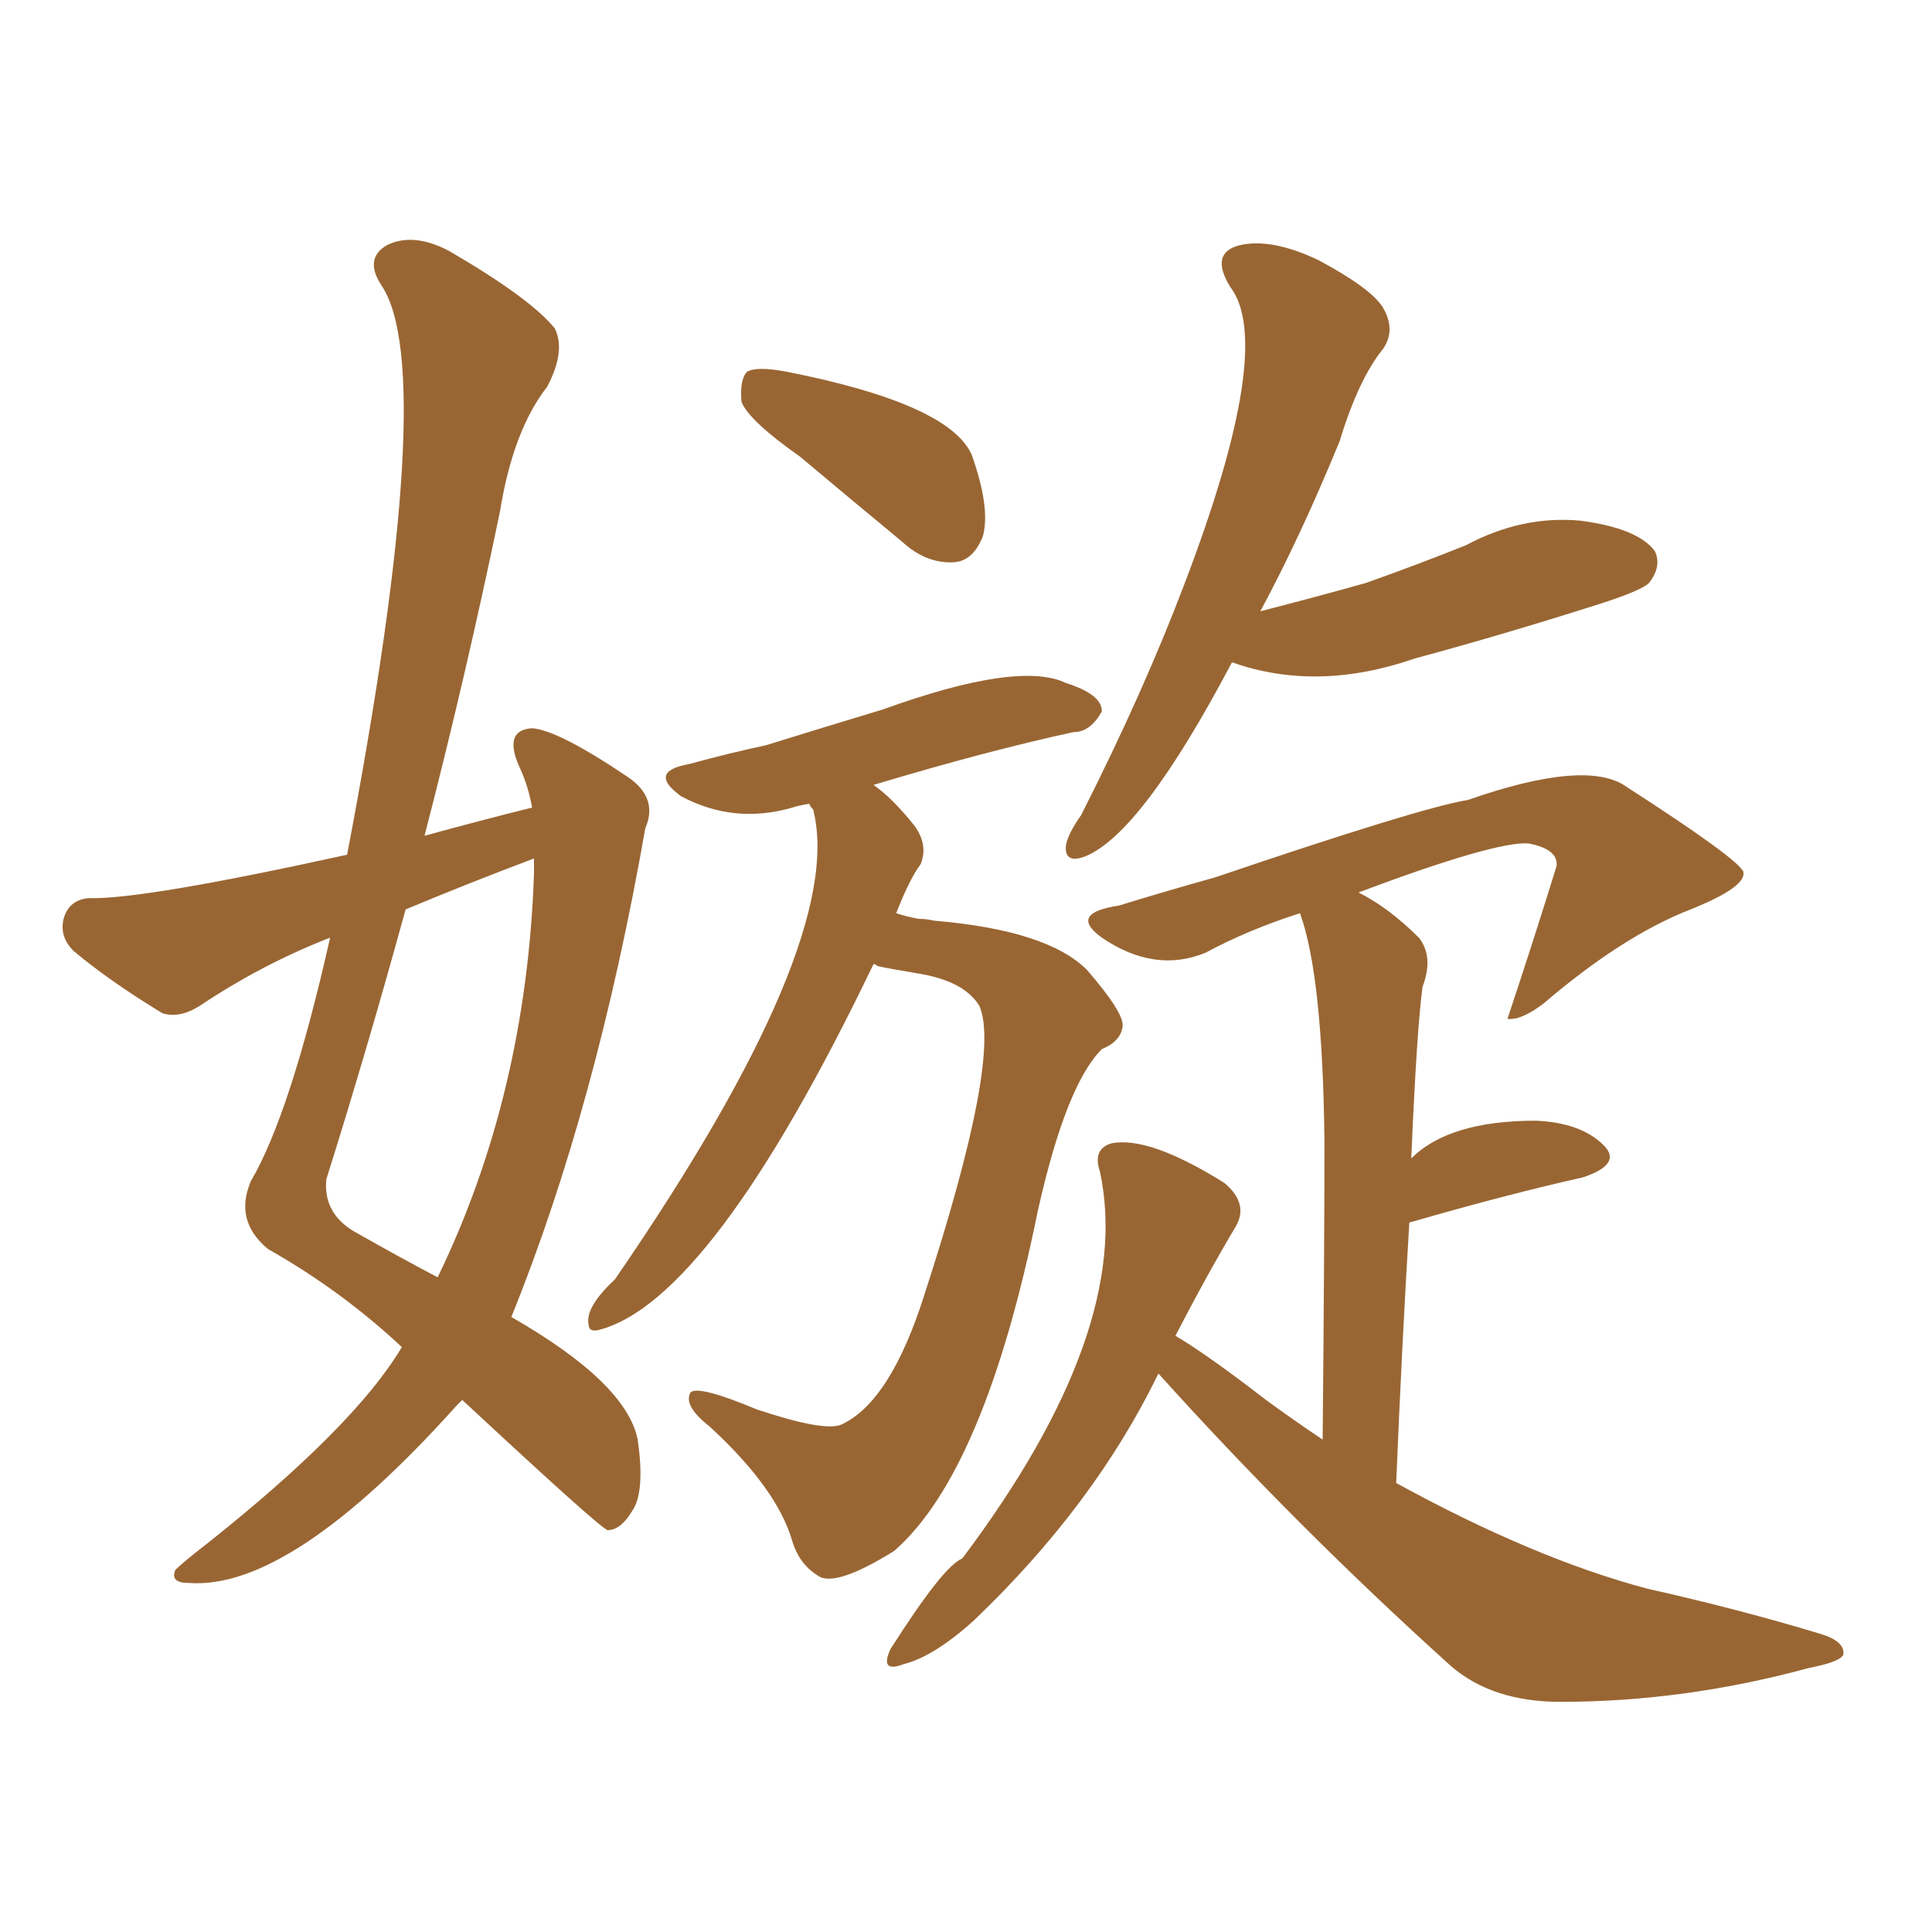 <svg xmlns="http://www.w3.org/2000/svg" xmlns:xlink="http://www.w3.org/1999/xlink" width="150" height="150"><path fill="#996633" padding="10" d="M62.11 35.45L62.11 35.45Q58.15 32.67 57.57 31.20L57.57 31.20Q57.42 29.44 58.01 28.86L58.01 28.86Q58.74 28.42 61.08 28.86L61.08 28.86Q73.68 31.35 75.44 35.30L75.44 35.30Q76.90 39.40 76.32 41.60L76.32 41.60Q75.59 43.51 74.12 43.65L74.12 43.65Q71.92 43.80 70.02 42.04L70.02 42.04Q65.77 38.53 62.11 35.45ZM67.82 74.85L67.82 74.85Q55.22 101.07 46.44 103.27L46.44 103.27Q45.70 103.42 45.70 102.83L45.70 102.83Q45.41 101.51 47.75 99.32L47.75 99.32Q65.77 73.10 63.13 62.84L63.13 62.84Q62.84 62.55 62.84 62.40L62.84 62.40Q61.96 62.55 61.52 62.70L61.52 62.70Q56.98 64.01 52.88 61.82L52.88 61.82Q50.24 59.91 53.47 59.33L53.47 59.33Q56.69 58.45 59.47 57.86L59.47 57.86Q63.72 56.54 68.55 55.08L68.55 55.08Q79.10 51.27 82.76 53.03L82.76 53.03Q85.55 53.91 85.55 55.22L85.55 55.22Q84.67 56.84 83.35 56.84L83.35 56.84Q76.61 58.30 67.82 60.94L67.82 60.94Q69.29 61.96 71.04 64.16L71.04 64.16Q72.07 65.63 71.48 67.09L71.48 67.09Q70.61 68.26 69.58 70.90L69.58 70.90Q70.46 71.19 71.34 71.34L71.34 71.34Q71.92 71.34 72.51 71.48L72.51 71.48Q81.30 72.22 84.38 75.29L84.38 75.29Q87.30 78.66 87.16 79.69L87.16 79.69Q87.01 80.86 85.55 81.45L85.55 81.45Q82.76 84.23 80.57 94.04L80.57 94.04Q76.46 114.26 69.43 120.41L69.43 120.41Q65.19 123.05 63.72 122.46L63.72 122.46Q62.11 121.58 61.52 119.68L61.52 119.68Q60.35 115.58 55.08 110.74L55.08 110.74Q53.03 109.13 53.61 108.11L53.61 108.11Q54.20 107.52 58.74 109.42L58.74 109.42Q64.01 111.18 65.33 110.60L65.33 110.60Q69.14 108.84 71.78 100.49L71.78 100.49Q77.78 82.03 76.03 78.08L76.03 78.08Q74.85 76.17 71.34 75.59L71.34 75.59Q68.70 75.15 68.12 75L68.12 75Q67.97 74.85 67.82 74.85ZM95.65 51.42L95.65 51.42Q88.62 64.75 84.23 66.50L84.23 66.50Q82.62 67.09 82.76 65.63L82.76 65.63Q82.91 64.75 83.94 63.28L83.94 63.28Q88.77 53.76 91.99 45.26L91.99 45.26Q99.02 26.81 95.51 22.27L95.51 22.27Q93.90 19.63 96.24 19.04L96.24 19.04Q98.73 18.46 102.39 20.21L102.39 20.21Q106.49 22.41 107.37 23.88L107.37 23.88Q108.40 25.63 107.37 27.10L107.37 27.10Q105.47 29.44 104.00 34.28L104.00 34.28Q100.93 41.75 97.85 47.46L97.85 47.46Q102.39 46.29 106.05 45.26L106.05 45.26Q110.16 43.80 113.82 42.33L113.82 42.33Q118.21 39.99 122.75 40.43L122.75 40.43Q127.15 41.02 128.47 42.77L128.47 42.77Q129.05 43.95 128.03 45.26L128.03 45.26Q127.44 45.85 124.22 46.88L124.22 46.88Q116.89 49.22 109.86 51.12L109.86 51.12Q102.25 53.76 95.65 51.42ZM89.94 106.64L89.94 106.64Q84.96 116.89 75.59 125.83L75.59 125.83Q72.51 128.61 70.17 129.20L70.17 129.20Q68.26 129.93 69.14 128.03L69.14 128.03Q73.24 121.58 74.71 121.00L74.71 121.00Q88.04 103.27 85.40 90.97L85.40 90.97Q84.81 89.21 86.28 88.77L86.28 88.77Q89.21 88.18 95.07 91.85L95.07 91.85Q96.97 93.46 95.95 95.21L95.95 95.21Q93.60 99.17 91.26 103.71L91.26 103.71Q93.75 105.18 98.29 108.69L98.29 108.69Q100.49 110.30 102.69 111.77L102.69 111.77Q102.83 96.97 102.83 88.62L102.83 88.62Q102.69 75.73 100.93 70.90L100.93 70.90Q96.83 72.22 93.60 73.97L93.60 73.97Q89.65 75.59 85.55 72.80L85.55 72.80Q82.91 70.90 86.87 70.31L86.87 70.31Q90.67 69.14 94.34 68.12L94.34 68.12Q110.30 62.70 113.96 62.11L113.96 62.11Q123.19 58.89 126.27 61.08L126.27 61.08Q134.91 66.65 135.35 67.68L135.35 67.68Q135.64 68.85 131.25 70.61L131.25 70.61Q125.98 72.66 119.82 77.93L119.82 77.93Q118.07 79.25 117.04 79.10L117.04 79.10Q119.09 72.95 120.85 67.24L120.85 67.24Q121.00 65.92 118.65 65.48L118.65 65.48Q116.02 65.33 105.47 69.29L105.47 69.29Q107.81 70.46 110.16 72.80L110.16 72.80Q111.33 74.27 110.45 76.61L110.45 76.61Q110.01 79.69 109.57 89.94L109.57 89.94Q112.50 87.01 119.24 87.01L119.24 87.01Q122.75 87.16 124.51 88.92L124.51 88.92Q125.98 90.38 122.90 91.41L122.90 91.41Q117.04 92.72 109.42 94.92L109.42 94.92Q108.84 104.44 108.40 115.14L108.40 115.14Q119.09 121.00 127.88 123.34L127.88 123.34Q135.06 124.95 141.36 126.86L141.36 126.86Q143.26 127.44 143.12 128.47L143.12 128.47Q142.82 129.05 140.48 129.49L140.48 129.49Q130.81 132.13 121.14 132.13L121.14 132.13Q115.87 132.13 112.65 129.35L112.65 129.35Q100.63 118.51 89.94 106.64ZM31.20 104.59L31.20 104.59Q26.51 100.20 20.80 96.97L20.80 96.97Q18.16 94.78 19.48 91.70L19.48 91.70Q22.56 86.43 25.63 72.80L25.63 72.80Q20.36 74.85 15.53 78.08L15.53 78.08Q13.92 79.10 12.60 78.66L12.60 78.66Q8.50 76.17 5.71 73.83L5.71 73.83Q4.54 72.66 4.98 71.19L4.98 71.19Q5.42 69.87 6.88 69.73L6.88 69.73Q10.99 69.87 26.95 66.36L26.95 66.36Q34.13 28.71 29.59 22.12L29.59 22.12Q28.27 20.07 30.03 19.04L30.03 19.04Q32.08 18.02 34.86 19.48L34.86 19.48Q41.16 23.14 43.07 25.49L43.07 25.49Q43.95 27.25 42.48 30.03L42.48 30.03Q39.84 33.40 38.82 39.70L38.82 39.70Q36.18 52.44 32.96 64.89L32.96 64.89Q37.21 63.72 41.31 62.70L41.31 62.70Q41.02 61.08 40.43 59.77L40.43 59.77Q38.96 56.69 41.31 56.54L41.31 56.54Q43.36 56.69 48.78 60.35L48.78 60.35Q51.12 61.96 50.10 64.31L50.10 64.31Q46.29 85.99 39.70 102.25L39.70 102.25Q48.63 107.37 49.51 111.77L49.51 111.77Q50.10 115.87 49.07 117.33L49.07 117.33Q48.19 118.80 47.17 118.80L47.17 118.80Q46.44 118.51 35.89 108.69L35.89 108.69Q35.60 108.98 35.45 109.13L35.45 109.13Q22.56 123.49 14.65 122.90L14.65 122.90Q13.18 122.90 13.62 121.88L13.62 121.88Q14.21 121.29 16.11 119.82L16.11 119.82Q27.54 110.74 31.20 104.59ZM41.46 67.82L41.46 67.82L41.46 67.82Q41.46 67.09 41.46 66.65L41.46 66.65Q36.04 68.70 31.49 70.61L31.49 70.61Q28.56 81.30 25.34 91.55L25.34 91.55Q25.05 94.34 27.83 95.80L27.83 95.80Q31.20 97.71 33.98 99.17L33.98 99.17Q40.87 84.96 41.46 67.82Z"/></svg>
